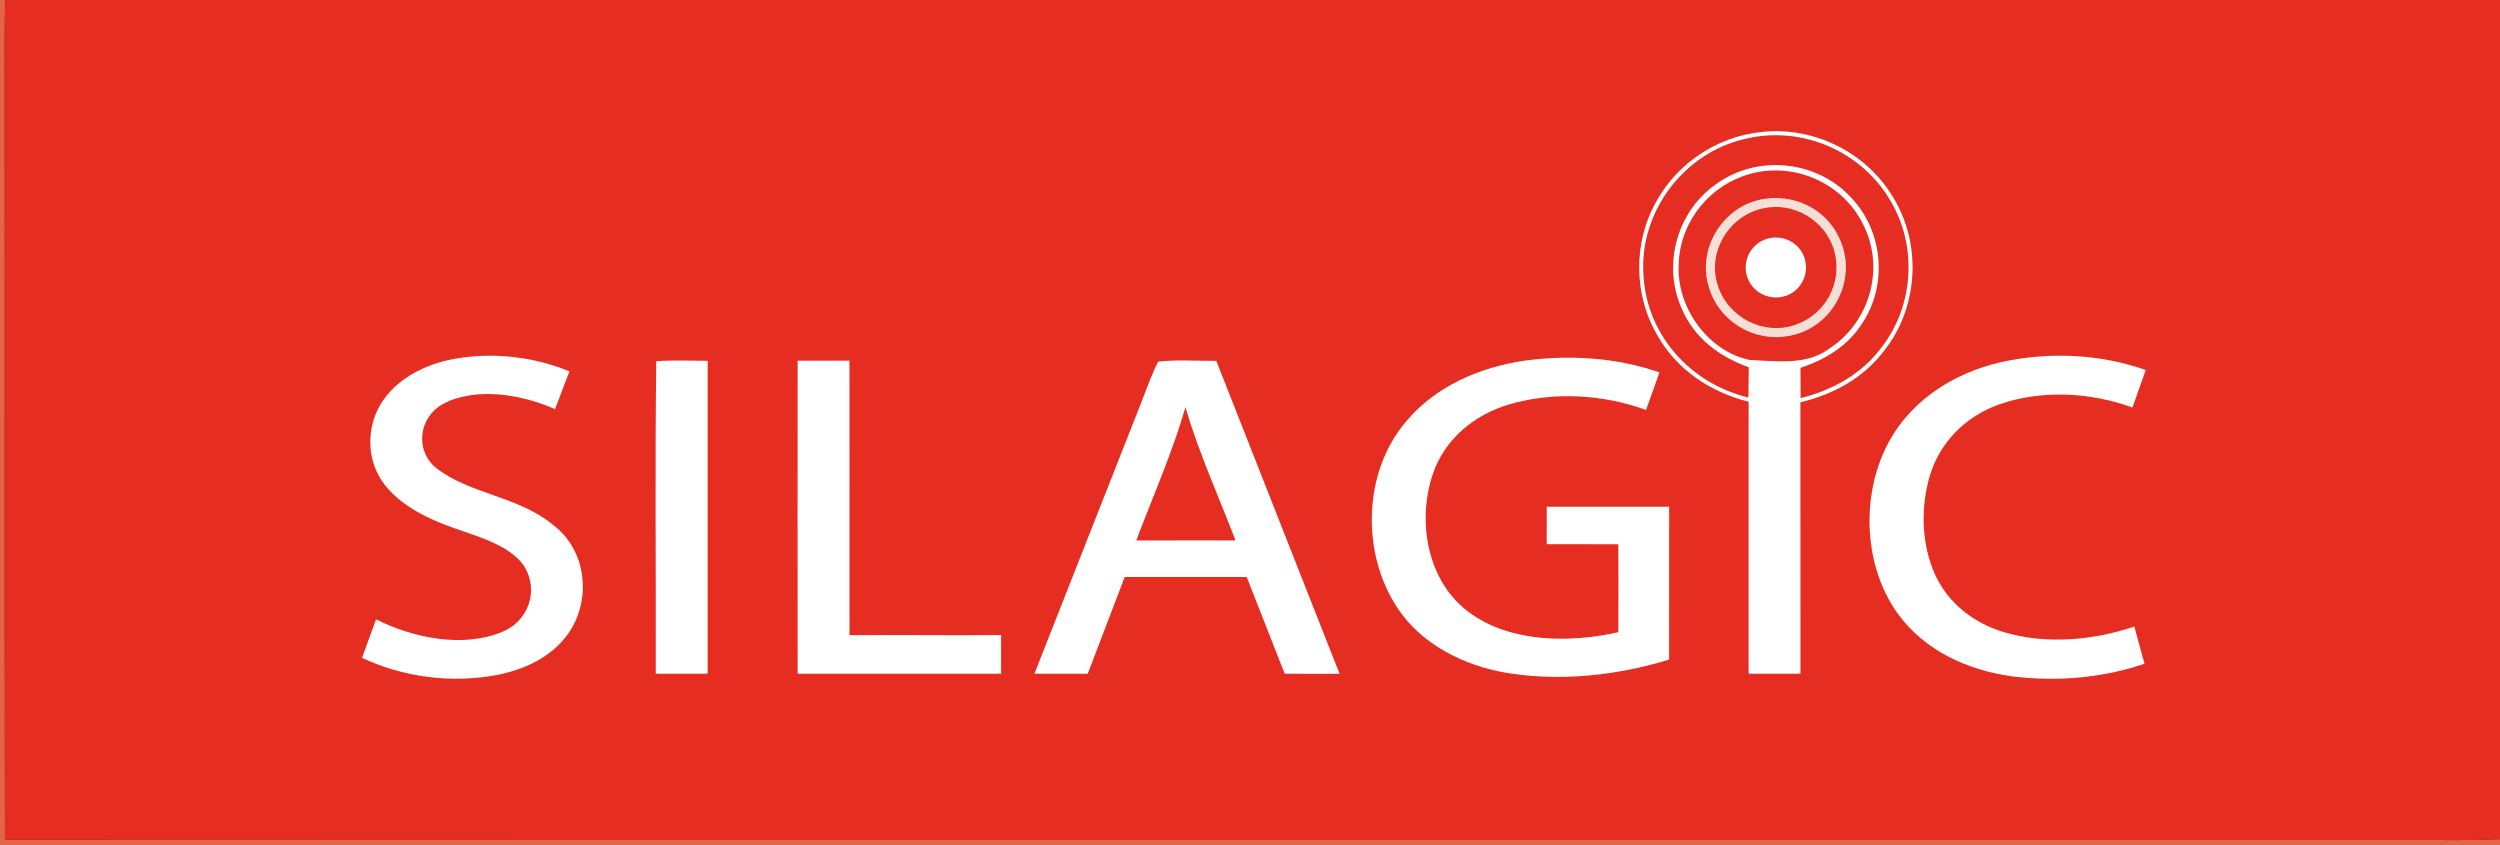 <?xml version="1.0" encoding="UTF-8"?>
<svg xmlns="http://www.w3.org/2000/svg" id="Calque_1" version="1.1" viewBox="0 0 500 169">
  <rect x="0" y="0" width="500" height="169" fill="#333333" stroke="none"/>
  <defs>
    <style>
      .st0 {
        fill: #fff;
      }

      .st1 {
        fill: #e52d21;
      }

      .st2 {
        fill: #f5dfd6;
      }

      .st3 {
        fill: #e4634b;
      }
    </style>
  </defs>
  <path class="st3" d="M0,0h1.09c-.15,2.67-.16,5.33-.16,8,.06,53.32-.05,106.65.06,159.96,160.32.09,320.69.01,481.01.04,5.99-.05,12.01.15,18-.17v1.17H0V0Z"></path>
  <path class="st1" d="M1.09,0h498.91v167.83c-5.99.32-12.01.12-18,.17-160.32-.03-320.69.05-481.01-.04-.11-53.31,0-106.64-.06-159.96,0-2.67.01-5.33.16-8Z"></path>
  <path class="st0" d="M352.06,26.43c10.49-1.27,21.07,3.91,26.52,12.95,5.79,9.36,5.14,21.92-1.63,30.61-4.18,5.58-10.17,8.86-16.87,10.47.02,18.09.01,36.19.01,54.28-3.46.01-6.91.02-10.37.01v-54.4c-7.52-1.91-14.08-6.17-18.05-12.95-4.98-8.21-5.12-18.85-.36-27.19,4.22-7.6,12.1-12.84,20.75-13.78Z"></path>
  <path class="st1" d="M348.97,27.79c11.44-2.82,23.74,2.57,29.41,12.87,5.09,8.96,4.28,20.54-1.98,28.71-4.02,5.43-9.81,8.63-16.28,10.25-.01-2.02-.02-4.03-.03-6.05,5.09-1.69,9.53-4.41,12.44-9.03,5.15-7.91,4.02-18.74-2.67-25.4-6.81-7.06-18.24-8.16-26.29-2.56-8.11,5.41-11.2,16.26-7.23,25.15,2.54,5.92,7.49,9.58,13.41,11.73-.03,2.01-.05,4.02-.07,6.04-11.55-2.75-20.35-12.48-20.99-24.47-.87-12.6,8.01-24.42,20.28-27.24Z"></path>
  <path class="st1" d="M348.33,35.34c9.36-3.62,20.29.86,24.48,9.92,4.2,8.67,1.01,19.39-7.06,24.53-4.47,3.32-10.49,2.41-15.75,2.21-8.42-1.69-14.7-10.56-14.26-19.03.11-7.8,5.31-14.94,12.59-17.63Z"></path>
  <path class="st2" d="M350.44,40.37c6.94-2.37,14.71.8,17.59,7.62,3.55,7.97-1.45,17.53-10.01,19.15-7.15,1.47-14.32-2.84-16.29-9.85-2.11-6.94,1.95-14.51,8.71-16.92Z"></path>
  <path class="st1" d="M352.5,41.71c6.12-1.5,12.6,2.38,14.33,8.39,1.77,6.31-1.64,12.79-7.81,14.88-6.28,2.18-13.36-1.46-15.4-7.74-2.33-6.63,2.09-14.06,8.88-15.53Z"></path>
  <path class="st0" d="M352.26,48.23c2.62-1.41,6.01-.72,7.78,1.7,2.03,2.73,1.32,6.71-1.51,8.57-2.98,1.98-7.13.91-8.74-2.28-1.49-2.86-.34-6.45,2.47-7.99Z"></path>
  <path class="st0" d="M113.89,74.27c-.96,2.52-1.91,5.05-2.89,7.56-6.51-2.91-15.73-4.52-22.27-1.1-4.98,2.61-5.89,9.37-1.4,12.95,6.9,5.28,16.52,5.54,23.51,11.49,6.53,5.04,7.48,14.88,2.84,21.5-3.37,4.81-8.82,7.26-14.44,8.36-9.03,1.65-18.52.44-26.84-3.46.93-2.57,1.88-5.14,2.81-7.71,7.35,3.73,17.36,5.77,25.18,2.54,5.3-2.14,7.47-8.28,4.43-13.2-2.63-3.76-7.95-5.48-12.1-6.92-5.65-1.87-11.96-4.46-15.73-9.27-3.91-4.89-3.84-12.18-.19-17.19,3.26-4.51,8.57-6.99,13.91-8.03,7.78-1.39,15.87-.52,23.18,2.48Z"></path>
  <path class="st0" d="M429.15,74.01c-.88,2.5-1.76,5-2.66,7.5-8.38-3.07-18.22-3.61-26.69-.61-6.54,2.31-11.75,7.42-13.79,14.1-1.92,6.4-1.77,13.82,1.02,19.95,2.61,5.71,7.76,9.7,13.71,11.46,8.41,2.53,17.88,1.69,26.12-1.11.67,2.49,1.37,4.97,2.04,7.45-8.42,2.88-17.6,3.61-26.41,2.53-9.03-1.23-17.64-5.16-23.06-12.72-6.5-9.2-7.18-22.4-2.5-32.52,4.41-9.47,13.35-15.35,23.33-17.63,9.48-2.07,19.72-1.66,28.89,1.6Z"></path>
  <path class="st0" d="M131.25,72.25c3.41-.27,6.87-.09,10.28-.09.01,20.86.01,41.72,0,62.58-3.46.01-6.92.02-10.38.01.06-20.79-.17-41.73.1-62.5Z"></path>
  <path class="st0" d="M159.53,72.14h10.36c.01,18.3-.01,36.6.01,54.9,10.11-.1,20.21.07,30.32-.03v7.74c-13.57.01-27.13.01-40.69,0-.02-20.87-.02-41.74,0-62.61Z"></path>
  <path class="st0" d="M231.64,72.32c3.83-.42,7.77-.12,11.62-.15,8.19,20.87,16.46,41.71,24.65,62.59-3.65,0-7.31,0-10.97-.01-2.54-6.45-5.06-12.9-7.6-19.35-8.14-.01-16.27-.01-24.4,0-2.48,6.44-4.93,12.9-7.39,19.35-3.56.01-7.11.01-10.67,0,7.14-18.14,14.3-36.28,21.44-54.42,1.07-2.67,1.98-5.47,3.32-8.01Z"></path>
  <path class="st0" d="M304.97,72.12c8.97-1.2,18.34-.63,26.92,2.36-.88,2.51-1.78,5.01-2.68,7.51-8.66-3.15-18.54-3.7-27.4-1.11-6.94,2.08-12.83,6.88-15.22,13.85-3.29,9.65-1.11,21.98,7.66,28.04,8.18,5.81,19.99,5.79,29.41,3.67.04-5.86.03-11.73.01-17.59-4.77,0-9.55.01-14.33-.01,0-2.5,0-5,.01-7.49,8.16-.01,16.32-.01,24.48,0,.01,10.19.01,20.39-.01,30.58-10.55,3.19-21.83,4.44-32.75,2.6-8.44-1.49-16.79-5.67-21.61-12.98-7.25-10.99-6.88-27.16,1.79-37.29,5.91-7.06,14.76-10.84,23.72-12.14Z"></path>
  <path class="st1" d="M237.08,81.46c2.71,9.18,6.6,17.68,10.02,26.62-6.61.02-13.23.02-19.84.01,3.36-8.95,7.19-17.45,9.82-26.63Z"></path>
</svg>
